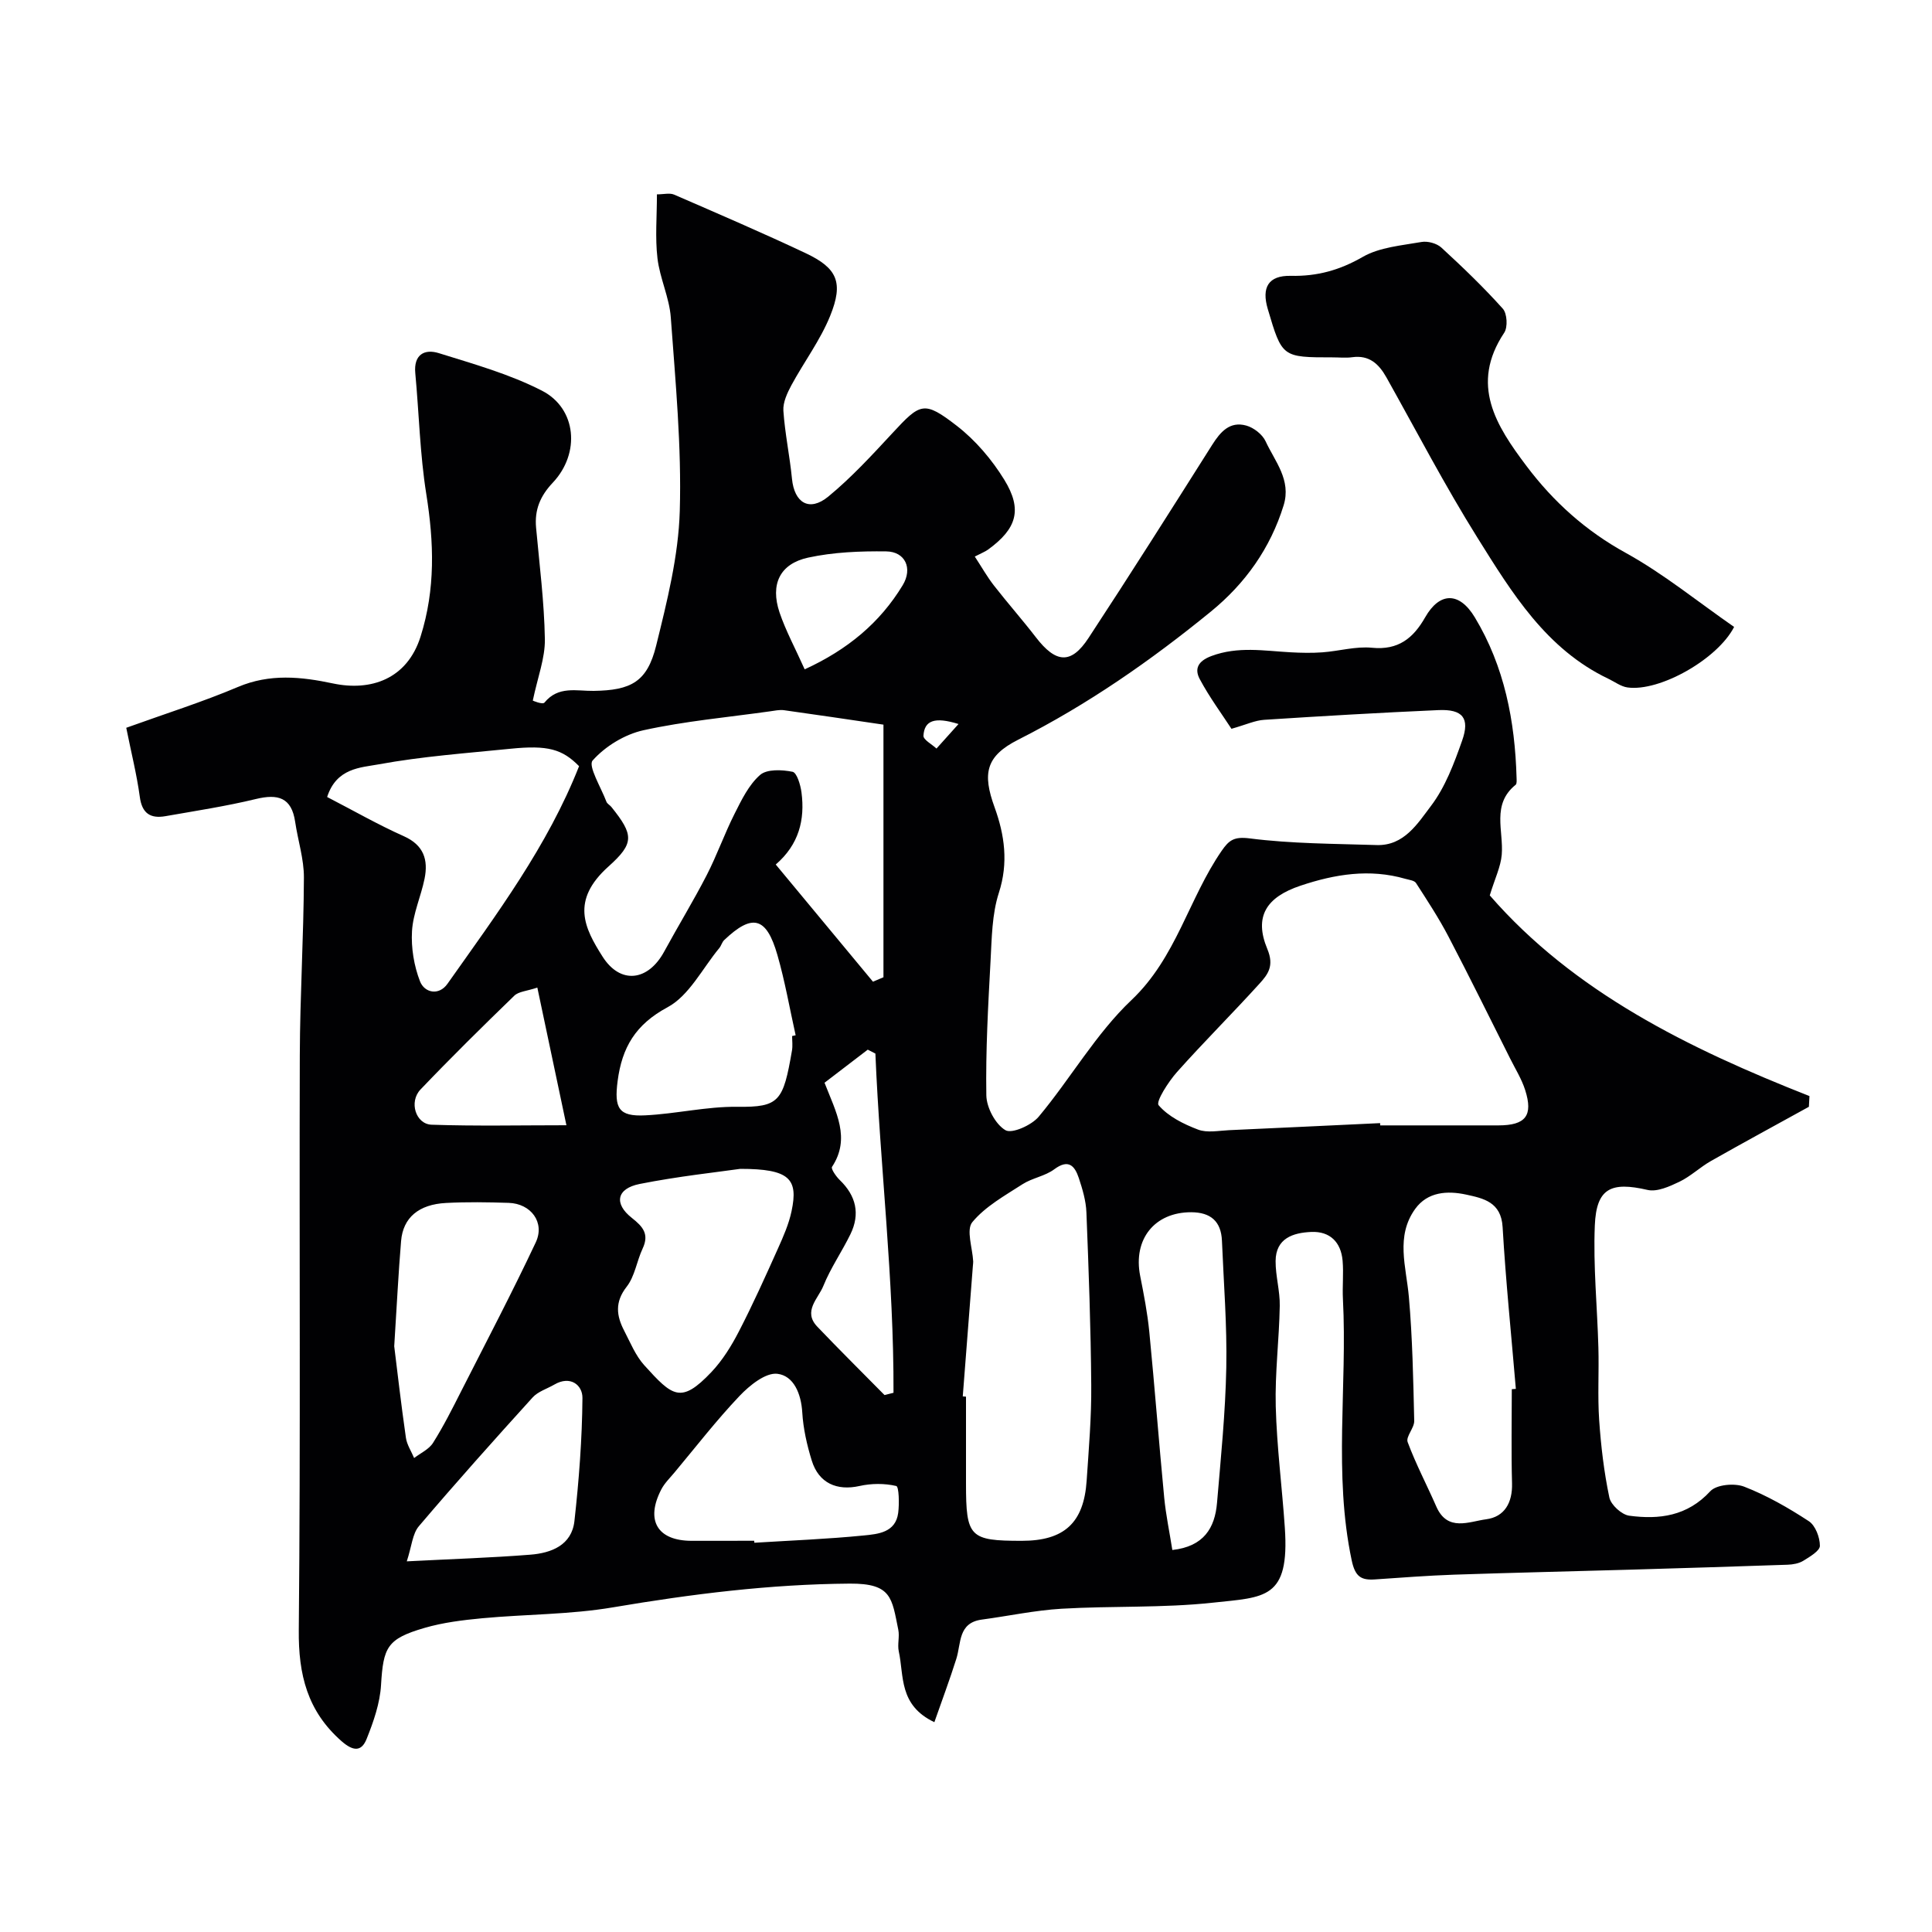 <svg enable-background="new 0 0 400 400" viewBox="0 0 400 400" xmlns="http://www.w3.org/2000/svg"><path d="m26.14 150.68c8.18-2.95 15.8-5.35 23.12-8.45 6.6-2.8 13.09-2.13 19.68-.73 7.81 1.65 15.35-.86 18.14-9.72 3.1-9.84 2.77-19.49 1.18-29.48-1.32-8.26-1.5-16.7-2.28-25.05-.36-3.84 1.91-5.06 4.86-4.14 7.24 2.26 14.67 4.34 21.37 7.78 7.18 3.68 7.98 12.95 2.25 19.03-2.62 2.77-3.81 5.63-3.47 9.33.7 7.69 1.69 15.39 1.82 23.09.06 3.92-1.49 7.86-2.5 12.71-.06-.01 2.03.89 2.42.41 2.86-3.51 6.67-2.37 10.18-2.42 7.77-.11 11.09-1.88 12.94-9.37 2.26-9.16 4.62-18.54 4.89-27.88.39-13.33-.89-26.73-1.86-40.08-.3-4.13-2.28-8.11-2.76-12.25-.5-4.26-.11-8.62-.11-13.22 1.39 0 2.63-.34 3.55.05 9.12 3.96 18.26 7.89 27.25 12.13 6.54 3.09 7.87 6.05 5.07 12.97-2.04 5.04-5.41 9.53-8.02 14.35-.87 1.62-1.78 3.57-1.67 5.3.32 4.71 1.32 9.37 1.78 14.08.49 5.01 3.6 6.91 7.52 3.69 4.79-3.94 9.04-8.57 13.28-13.14 5.8-6.26 6.52-6.77 13.34-1.5 3.86 2.99 7.25 6.98 9.82 11.16 3.81 6.2 2.56 10.13-3.31 14.42-.64.47-1.41.76-2.8 1.48 1.41 2.15 2.55 4.18 3.96 5.99 2.82 3.62 5.87 7.07 8.67 10.7 4.16 5.41 7.3 5.68 10.91.18 8.68-13.22 17.13-26.59 25.59-39.97 1.72-2.72 3.66-4.97 7.08-4.02 1.54.43 3.33 1.82 3.99 3.24 1.93 4.18 5.37 8.01 3.74 13.28-2.75 8.9-7.96 16.19-15.05 21.98-12.41 10.13-25.51 19.26-39.89 26.53-6.77 3.42-7.43 7.03-4.91 13.98 2.08 5.73 2.91 11.51.89 17.74-1.43 4.43-1.46 9.38-1.72 14.12-.5 9.26-1.02 18.54-.87 27.79.04 2.54 1.87 5.99 3.95 7.22 1.34.8 5.42-1.02 6.9-2.8 6.6-7.9 11.82-17.15 19.21-24.15 9.27-8.78 11.83-20.98 18.65-30.87 1.53-2.22 2.57-3 5.81-2.59 8.69 1.11 17.52 1.1 26.3 1.38 5.68.18 8.5-4.5 11.23-8.09 2.97-3.91 4.8-8.83 6.46-13.54 1.65-4.67.1-6.53-4.91-6.31-12.03.53-24.05 1.23-36.07 2.01-1.88.12-3.72.99-6.78 1.86-1.96-3.02-4.54-6.5-6.56-10.28-1.12-2.09-.43-3.73 2.42-4.79 5.49-2.05 10.89-1.07 16.37-.77 2.19.12 4.4.17 6.59.01 3.44-.25 6.91-1.28 10.27-.95 5.45.54 8.55-1.97 11.02-6.31 2.98-5.23 7.05-5.33 10.27.01 6.14 10.17 8.32 21.48 8.65 33.22.01.49.08 1.23-.19 1.45-5.04 4.06-2.47 9.52-2.88 14.47-.21 2.51-1.42 4.94-2.48 8.43 17.39 20.01 41.17 31.7 66.19 41.55-.04.74-.08 1.48-.12 2.22-6.76 3.73-13.55 7.41-20.27 11.22-2.26 1.28-4.2 3.17-6.52 4.29-2.05.98-4.63 2.16-6.62 1.7-7.56-1.75-10.59-.36-10.91 7.36-.35 8.41.51 16.86.74 25.3.14 5-.18 10.01.16 14.99.37 5.37 1 10.77 2.11 16.03.32 1.53 2.55 3.56 4.12 3.77 6.21.83 12.02.1 16.78-5.07 1.27-1.38 5.03-1.72 7.02-.94 4.69 1.82 9.15 4.38 13.37 7.14 1.37.89 2.3 3.36 2.3 5.1 0 1.05-2.09 2.27-3.43 3.1-.91.56-2.15.78-3.26.82-10.93.38-21.87.71-32.8 1.03-12.1.35-24.2.62-36.3 1.03-5.44.19-10.87.61-16.3.98-2.88.2-4.12-.54-4.84-3.92-3.81-17.96-.89-36.08-1.82-54.09-.14-2.66.16-5.35-.07-7.99-.34-3.82-2.61-6.1-6.47-5.94-3.77.16-7.37 1.3-7.4 6.03-.02 3.09.92 6.2.86 9.29-.12 6.94-1.01 13.88-.83 20.8.22 8.38 1.31 16.73 1.88 25.11 1.01 14.86-4.13 14.36-14.93 15.53-10.35 1.12-20.86.64-31.28 1.25-5.53.33-11.02 1.51-16.53 2.25-4.94.67-4.25 4.88-5.27 8.11-1.37 4.35-2.98 8.63-4.55 13.13-7.42-3.53-6.26-9.62-7.37-14.67-.31-1.43.2-3.04-.1-4.48-1.34-6.54-1.33-9.6-10.05-9.54-16.52.12-32.75 2.16-49 4.91-8.89 1.51-18.05 1.42-27.07 2.26-4.03.38-8.13.88-12 2.01-7.74 2.26-8.5 4-8.97 11.8-.22 3.79-1.56 7.62-2.99 11.19-1.07 2.66-2.77 2.57-5.2.44-7.07-6.22-8.93-13.77-8.84-22.99.38-39.66.09-79.32.21-118.99.04-12.27.8-24.53.85-36.8.02-3.84-1.24-7.68-1.81-11.54-.74-5.07-3.57-5.84-8.14-4.73-6.16 1.49-12.46 2.45-18.72 3.55-3.1.54-4.86-.56-5.31-4.03-.63-4.64-1.79-9.21-2.8-14.27zm259.6 81.85c.01.16.01.31.02.47 8.16 0 16.32.01 24.48 0 5.62-.01 7.22-2.01 5.53-7.32-.73-2.29-2.05-4.39-3.13-6.56-4.23-8.41-8.38-16.86-12.74-25.2-2-3.83-4.39-7.47-6.73-11.1-.35-.54-1.44-.65-2.21-.87-7.4-2.14-14.6-.96-21.7 1.42-7.11 2.38-9.67 6.41-6.87 13.12 1.47 3.51.1 5.26-1.63 7.17-5.6 6.18-11.53 12.07-17.08 18.3-1.78 2-4.42 6.13-3.8 6.86 1.99 2.34 5.17 3.91 8.16 5.05 1.89.72 4.28.22 6.44.12 10.42-.47 20.84-.97 31.26-1.46zm-102.83-82.5c-7.35-1.08-13.96-2.07-20.59-2.99-.95-.13-1.96.11-2.94.24-8.74 1.23-17.57 2.02-26.16 3.91-3.87.85-7.91 3.32-10.52 6.26-1 1.12 1.75 5.6 2.85 8.53.16.43.71.7 1.02 1.08 4.65 5.79 4.8 7.51-.58 12.33-7.89 7.07-4.99 12.75-1.24 18.66 3.7 5.82 9.43 5.1 12.76-1.03 2.88-5.3 6.04-10.46 8.8-15.82 2.12-4.12 3.67-8.54 5.76-12.69 1.45-2.88 2.95-6.01 5.29-8.06 1.42-1.25 4.55-1.1 6.73-.66.89.18 1.65 2.72 1.85 4.27.74 5.67-.53 10.79-5.33 14.93 6.83 8.24 13.48 16.25 20.13 24.26.72-.31 1.45-.61 2.17-.92 0-17.57 0-35.15 0-52.3zm16.42 139.08c.22.02.45.03.67.05v17.98c0 11.11.74 11.87 11.55 11.87 8.78 0 12.85-3.71 13.43-12.46.44-6.59 1.01-13.19.95-19.78-.09-11.92-.53-23.84-1-35.76-.09-2.39-.81-4.81-1.57-7.1-.84-2.52-2.12-4.03-5.09-1.82-1.9 1.42-4.55 1.79-6.57 3.09-3.66 2.36-7.69 4.59-10.39 7.85-1.31 1.58.04 5.36.18 8.14.01.28-.04.57-.06.85-.7 9.03-1.4 18.06-2.1 27.09zm113.67-1.49c.28-.02.56-.05.84-.07-.94-11.16-2.09-22.31-2.74-33.49-.3-5.22-4-5.96-7.59-6.74-3.86-.83-7.95-.58-10.51 2.97-4.1 5.69-1.86 11.98-1.31 18.19.75 8.53.91 17.13 1.11 25.7.03 1.47-1.78 3.26-1.36 4.39 1.69 4.55 3.98 8.88 5.93 13.34 2.32 5.3 6.8 3.1 10.33 2.64 3.79-.5 5.46-3.42 5.35-7.44-.18-6.49-.05-12.99-.05-19.49zm-245.27-122.61c5.44 2.81 10.53 5.73 15.86 8.11 4.16 1.85 5.1 4.9 4.31 8.81-.74 3.65-2.39 7.2-2.6 10.86-.2 3.44.41 7.17 1.66 10.39.93 2.38 3.91 3.02 5.68.51 10.15-14.37 20.73-28.5 27.25-45.06-3.48-3.54-6.48-4.39-14.19-3.61-9.12.92-18.31 1.58-27.3 3.23-3.71.68-8.73.73-10.67 6.76zm85.53 76.99c-4.73.68-12.86 1.54-20.84 3.13-4.76.95-5.36 4.07-1.61 7.02 2.31 1.82 3.64 3.36 2.24 6.35-1.22 2.6-1.61 5.74-3.31 7.91-2.49 3.18-2.11 6.02-.51 9.1 1.27 2.45 2.35 5.15 4.16 7.15 5.84 6.45 7.57 8.08 13.89 1.42 2.31-2.44 4.16-5.43 5.71-8.44 2.9-5.61 5.49-11.38 8.08-17.15 1.12-2.5 2.25-5.06 2.81-7.72 1.43-6.7-.39-8.77-10.62-8.77zm-71.64 36.73c.62 5 1.42 11.99 2.42 18.95.21 1.45 1.12 2.79 1.7 4.19 1.33-1.03 3.08-1.8 3.92-3.15 2.17-3.44 4-7.09 5.84-10.72 5.2-10.23 10.53-20.39 15.42-30.77 1.95-4.14-.99-8.04-5.6-8.19-4.32-.14-8.65-.21-12.96.02-5.68.29-8.92 3.05-9.32 7.88-.55 6.55-.87 13.13-1.42 21.79zm74.53 40.27c.01.14.02.27.03.41 7.56-.47 15.15-.76 22.68-1.51 2.92-.29 6.56-.6 7.1-4.66.25-1.9.16-5.45-.4-5.58-2.42-.57-5.16-.55-7.61 0-4.66 1.04-8.43-.57-9.88-5.25-1-3.23-1.77-6.63-1.97-9.99-.23-3.88-1.78-7.59-5.15-7.99-2.43-.29-5.76 2.4-7.83 4.58-4.77 5.02-9.03 10.53-13.48 15.86-.94 1.13-2.04 2.19-2.71 3.47-3.35 6.43-.83 10.66 6.26 10.67 4.32-.01 8.64-.01 12.96-.01zm86.57 1.91c6.52-.72 8.81-4.57 9.25-9.75.79-9.33 1.74-18.68 1.92-28.03.17-8.74-.54-17.5-.9-26.25-.17-4.02-2.34-5.88-6.35-5.9-7.59-.02-12.08 5.58-10.58 13.18.76 3.84 1.51 7.7 1.89 11.58 1.12 11.44 1.99 22.91 3.09 34.36.34 3.52 1.08 7 1.68 10.81zm-78.72-106.41c.24-.05.49-.11.73-.16-1.24-5.55-2.21-11.18-3.78-16.63-2.27-7.91-5.19-8.62-11.02-3.07-.45.43-.6 1.16-1.01 1.65-3.49 4.21-6.24 9.85-10.71 12.25-6.66 3.58-9.43 8.33-10.34 15.29-.72 5.6.18 7.37 5.72 7.09 6.38-.31 12.73-1.85 19.08-1.77 8.69.11 9.49-1.13 11.3-11.65.17-.98.03-2 .03-3zm-79.78 108.76c9.45-.49 17.53-.74 25.58-1.38 4.35-.34 8.57-1.96 9.13-6.97.94-8.46 1.59-16.98 1.66-25.48.02-2.67-2.5-4.71-5.82-2.77-1.51.88-3.38 1.43-4.5 2.67-7.96 8.78-15.87 17.62-23.55 26.66-1.33 1.56-1.47 4.13-2.5 7.27zm86.49-99.09c2.37 6.1 5.46 11.47 1.55 17.42-.26.4.85 2 1.62 2.74 3.36 3.25 4.24 6.99 2.2 11.19-1.77 3.63-4.12 7.01-5.62 10.73-1.04 2.59-4.29 5.24-1.25 8.42 4.57 4.79 9.28 9.45 13.92 14.16.62-.16 1.24-.31 1.86-.47.09-23.47-2.77-46.81-3.75-70.23-.53-.27-1.05-.54-1.58-.81-2.88 2.22-5.77 4.42-8.95 6.85zm-59.46-19.7c-2.22.74-3.87.81-4.76 1.67-6.58 6.37-13.11 12.81-19.43 19.43-2.44 2.56-.99 7.18 2.31 7.29 9.15.31 18.32.11 27.9.11-1.94-9.17-3.91-18.51-6.02-28.5zm55.35-65.89c8.88-4.07 15.59-9.65 20.29-17.41 2.13-3.52.51-6.96-3.4-7.01-5.4-.07-10.93.15-16.18 1.29-5.87 1.28-7.86 5.53-5.92 11.34 1.29 3.81 3.25 7.41 5.21 11.79zm31.85 11.32c-4.94-1.54-7.07-.74-7.26 2.42-.05.83 1.75 1.77 2.7 2.66 1.32-1.47 2.64-2.94 4.56-5.08z" fill="#010103"/><path d="m359.03 129.8c-3.42 6.66-15.4 13.45-22.07 12.53-1.37-.19-2.63-1.16-3.93-1.78-12.91-6.14-20.01-17.82-27.14-29.22-6.74-10.78-12.63-22.1-18.85-33.2-1.58-2.81-3.58-4.66-7.09-4.17-1.31.18-2.66.03-3.99.03-10.52 0-10.52 0-13.48-10.01-1.32-4.46.11-6.97 4.76-6.87 5.47.12 10.12-1.17 14.9-3.92 3.5-2.01 8.03-2.36 12.16-3.09 1.29-.23 3.16.28 4.12 1.16 4.4 4.04 8.73 8.2 12.72 12.65.9 1 1.06 3.83.29 4.98-7.15 10.75-1.66 19.26 4.62 27.6 5.59 7.42 12.27 13.43 20.58 18 7.8 4.31 14.82 10.05 22.4 15.31z" fill="#010103"/></svg>